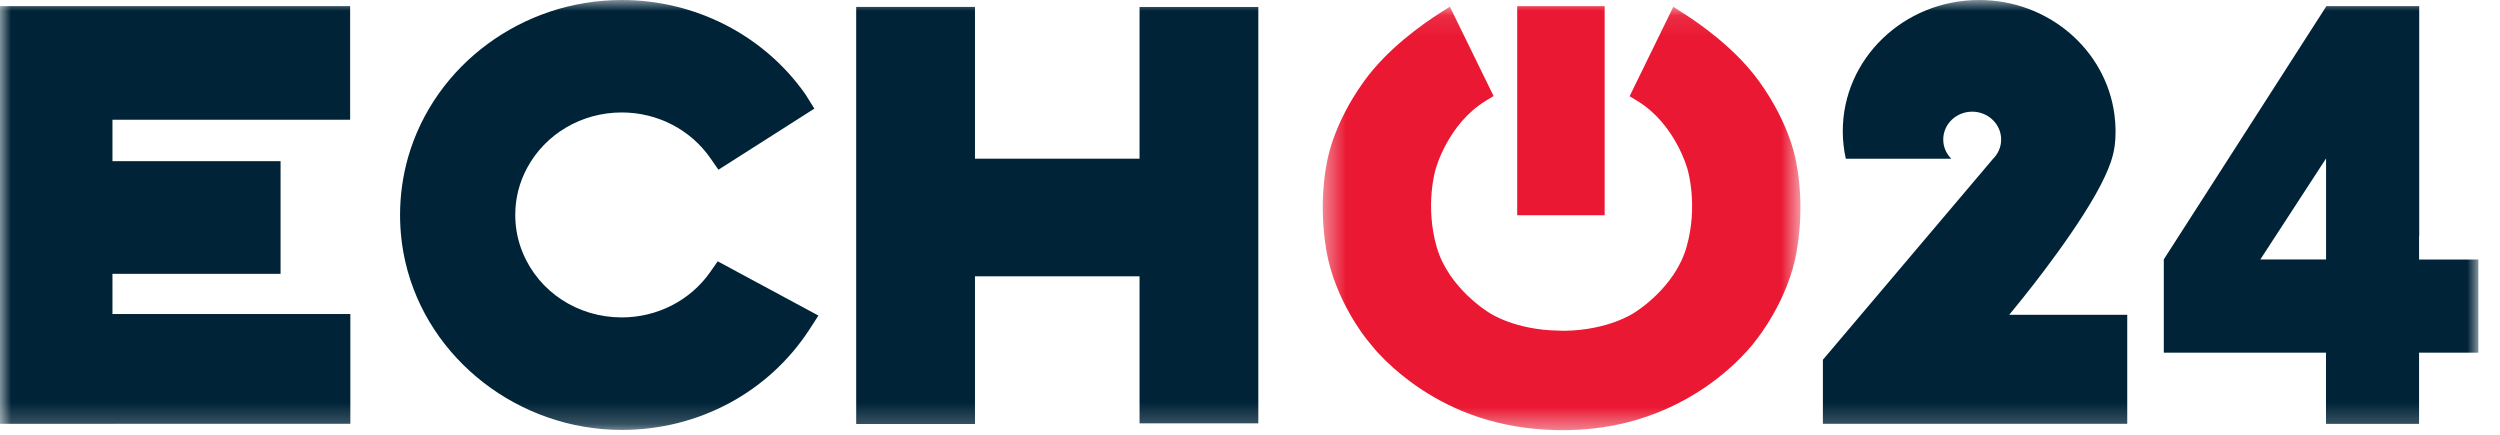 <svg xmlns="http://www.w3.org/2000/svg" xmlns:xlink="http://www.w3.org/1999/xlink" width="115px" height="20px" viewBox="0 0 115 20"><title>Page 1</title><desc>Created with Sketch.</desc><defs><polygon id="path-1" points="0.421 19.574 22.394 19.574 22.394 0.093 0.421 0.093"></polygon><polygon id="path-3" points="0 19.788 114.005 19.788 114.005 0 0 0"></polygon></defs><g stroke="none" stroke-width="1" fill="none" fill-rule="evenodd"><g transform="translate(-28, -21)"><g><g transform="translate(28, 21)"><g transform="translate(60.426, 0.214)"><mask id="mask-2" fill="white"><use xlink:href="#path-1"></use></mask><g></g><path d="M22.215,7.346 C22.213,7.317 21.987,5.597 20.488,3.521 C19.425,2.049 17.835,0.92 16.982,0.378 L16.546,0.101 L14.536,4.212 L14.895,4.431 C16.637,5.492 17.191,7.542 17.197,7.563 C17.208,7.6 17.703,9.228 17.152,11.158 C16.612,13.049 14.765,14.163 14.747,14.174 C14.707,14.199 13.564,14.97 11.552,15.002 C11.545,15.002 11.27,14.995 11.262,14.994 C9.251,14.963 8.107,14.192 8.068,14.166 C8.05,14.155 6.203,13.041 5.662,11.15 C5.111,9.221 5.606,7.593 5.617,7.555 C5.623,7.534 6.178,5.484 7.919,4.423 L8.279,4.204 L6.268,0.093 L5.833,0.37 C4.98,0.912 3.389,2.041 2.326,3.514 C0.827,5.589 0.601,7.309 0.599,7.338 C0.583,7.411 0.209,9.149 0.595,11.357 C0.987,13.593 2.407,15.355 2.45,15.405 C2.627,15.615 2.791,15.832 2.979,16.035 C3.42,16.508 3.908,16.938 4.427,17.325 C5.159,17.87 5.958,18.327 6.8,18.68 C7.864,19.126 8.99,19.395 10.137,19.509 C11.537,19.646 12.964,19.573 14.333,19.24 C15.637,18.923 16.881,18.369 17.991,17.615 C18.377,17.352 18.748,17.065 19.099,16.756 C19.481,16.42 19.842,16.058 20.167,15.666 C20.235,15.583 20.303,15.5 20.365,15.412 C20.407,15.362 21.828,13.601 22.219,11.364 C22.606,9.157 22.231,7.418 22.215,7.346" fill="#EA1832" mask="url(#mask-2)"></path></g><mask id="mask-4" fill="white"><use xlink:href="#path-3"></use></mask><g></g><polygon fill="#EA1832" mask="url(#mask-4)" points="69.791 9.901 73.814 9.901 73.814 0.283 69.791 0.283"></polygon><path d="M84.768,6.03 C84.768,6.468 84.815,6.894 84.908,7.302 L89.759,7.302 C89.53,7.073 89.389,6.762 89.389,6.417 C89.389,5.711 89.985,5.137 90.721,5.137 C91.453,5.137 92.053,5.711 92.053,6.417 C92.053,6.762 91.913,7.073 91.683,7.302 L83.853,16.549 L83.853,19.494 L97.853,19.494 L97.853,15.183 L97.853,14.481 L92.423,14.481 C92.439,14.463 92.454,14.444 92.47,14.425 C92.665,14.191 92.857,13.953 93.047,13.714 C93.395,13.279 93.737,12.839 94.072,12.393 C94.484,11.845 94.887,11.29 95.273,10.724 C95.664,10.153 96.04,9.571 96.382,8.971 C96.538,8.696 96.687,8.416 96.82,8.129 C97.032,7.678 97.203,7.225 97.272,6.728 C97.339,6.24 97.327,5.744 97.262,5.257 C97.165,4.529 96.928,3.823 96.57,3.183 C96.217,2.55 95.747,1.983 95.196,1.514 C94.633,1.036 93.987,0.658 93.295,0.402 C92.576,0.135 91.809,-4.25531915e-05 91.04,-4.25531915e-05 C87.577,-4.25531915e-05 84.768,2.703 84.768,6.03" fill="#002337" mask="url(#mask-4)"></path><polygon fill="#002337" mask="url(#mask-4)" points="39.385 0.318 39.385 19.504 44.849 19.504 44.849 12.71 52.419 12.71 52.419 19.474 57.883 19.474 57.883 0.321 52.419 0.321 52.419 7.3 44.849 7.3 44.849 0.318"></polygon><path d="M18.773,7.231 C18.527,8.097 18.403,8.991 18.403,9.887 C18.403,10.627 18.486,11.359 18.649,12.06 C19.682,16.532 23.867,19.777 28.602,19.777 C32.131,19.777 35.361,18.045 37.243,15.142 L37.648,14.516 L33.015,12.021 L32.666,12.52 C31.752,13.823 30.232,14.601 28.602,14.601 C26.586,14.601 24.801,13.439 24.052,11.639 C23.82,11.086 23.702,10.496 23.702,9.887 C23.702,9.133 23.882,8.411 24.238,7.742 C25.083,6.157 26.755,5.173 28.602,5.173 C30.239,5.173 31.762,5.958 32.676,7.273 L33.048,7.808 L37.46,4.997 L37.098,4.414 C37.082,4.387 37.065,4.361 37.046,4.333 C35.141,1.62 31.985,4.25531915e-05 28.602,4.25531915e-05 C24.04,4.25531915e-05 19.998,2.972 18.773,7.231" fill="#002337" mask="url(#mask-4)"></path><polygon fill="#002337" mask="url(#mask-4)" points="5.249 0.282 0.566 0.282 0 0.282 0 19.496 5.249 19.496 5.249 19.494 16.116 19.494 16.116 14.445 5.173 14.445 5.173 12.596 12.906 12.596 12.906 7.414 5.173 7.414 5.173 7.357 5.173 5.511 5.173 5.508 16.106 5.508 16.106 0.282"></polygon><path d="M107.015,0.282 L99.535,11.931 L99.535,13.917 L99.535,15.724 L99.535,16.222 L106.996,16.222 L106.996,19.499 L111.277,19.499 L111.277,16.823 L111.277,16.222 L114.005,16.222 L114.005,15.724 L114.005,13.917 L114.005,11.938 L111.277,11.938 L111.277,10.875 L111.284,10.875 L111.284,0.282 L107.015,0.282 Z M106.999,7.289 L106.999,11.934 L103.976,11.934 L106.999,7.289 Z" fill="#002337" mask="url(#mask-4)"></path></g></g></g></g></svg>